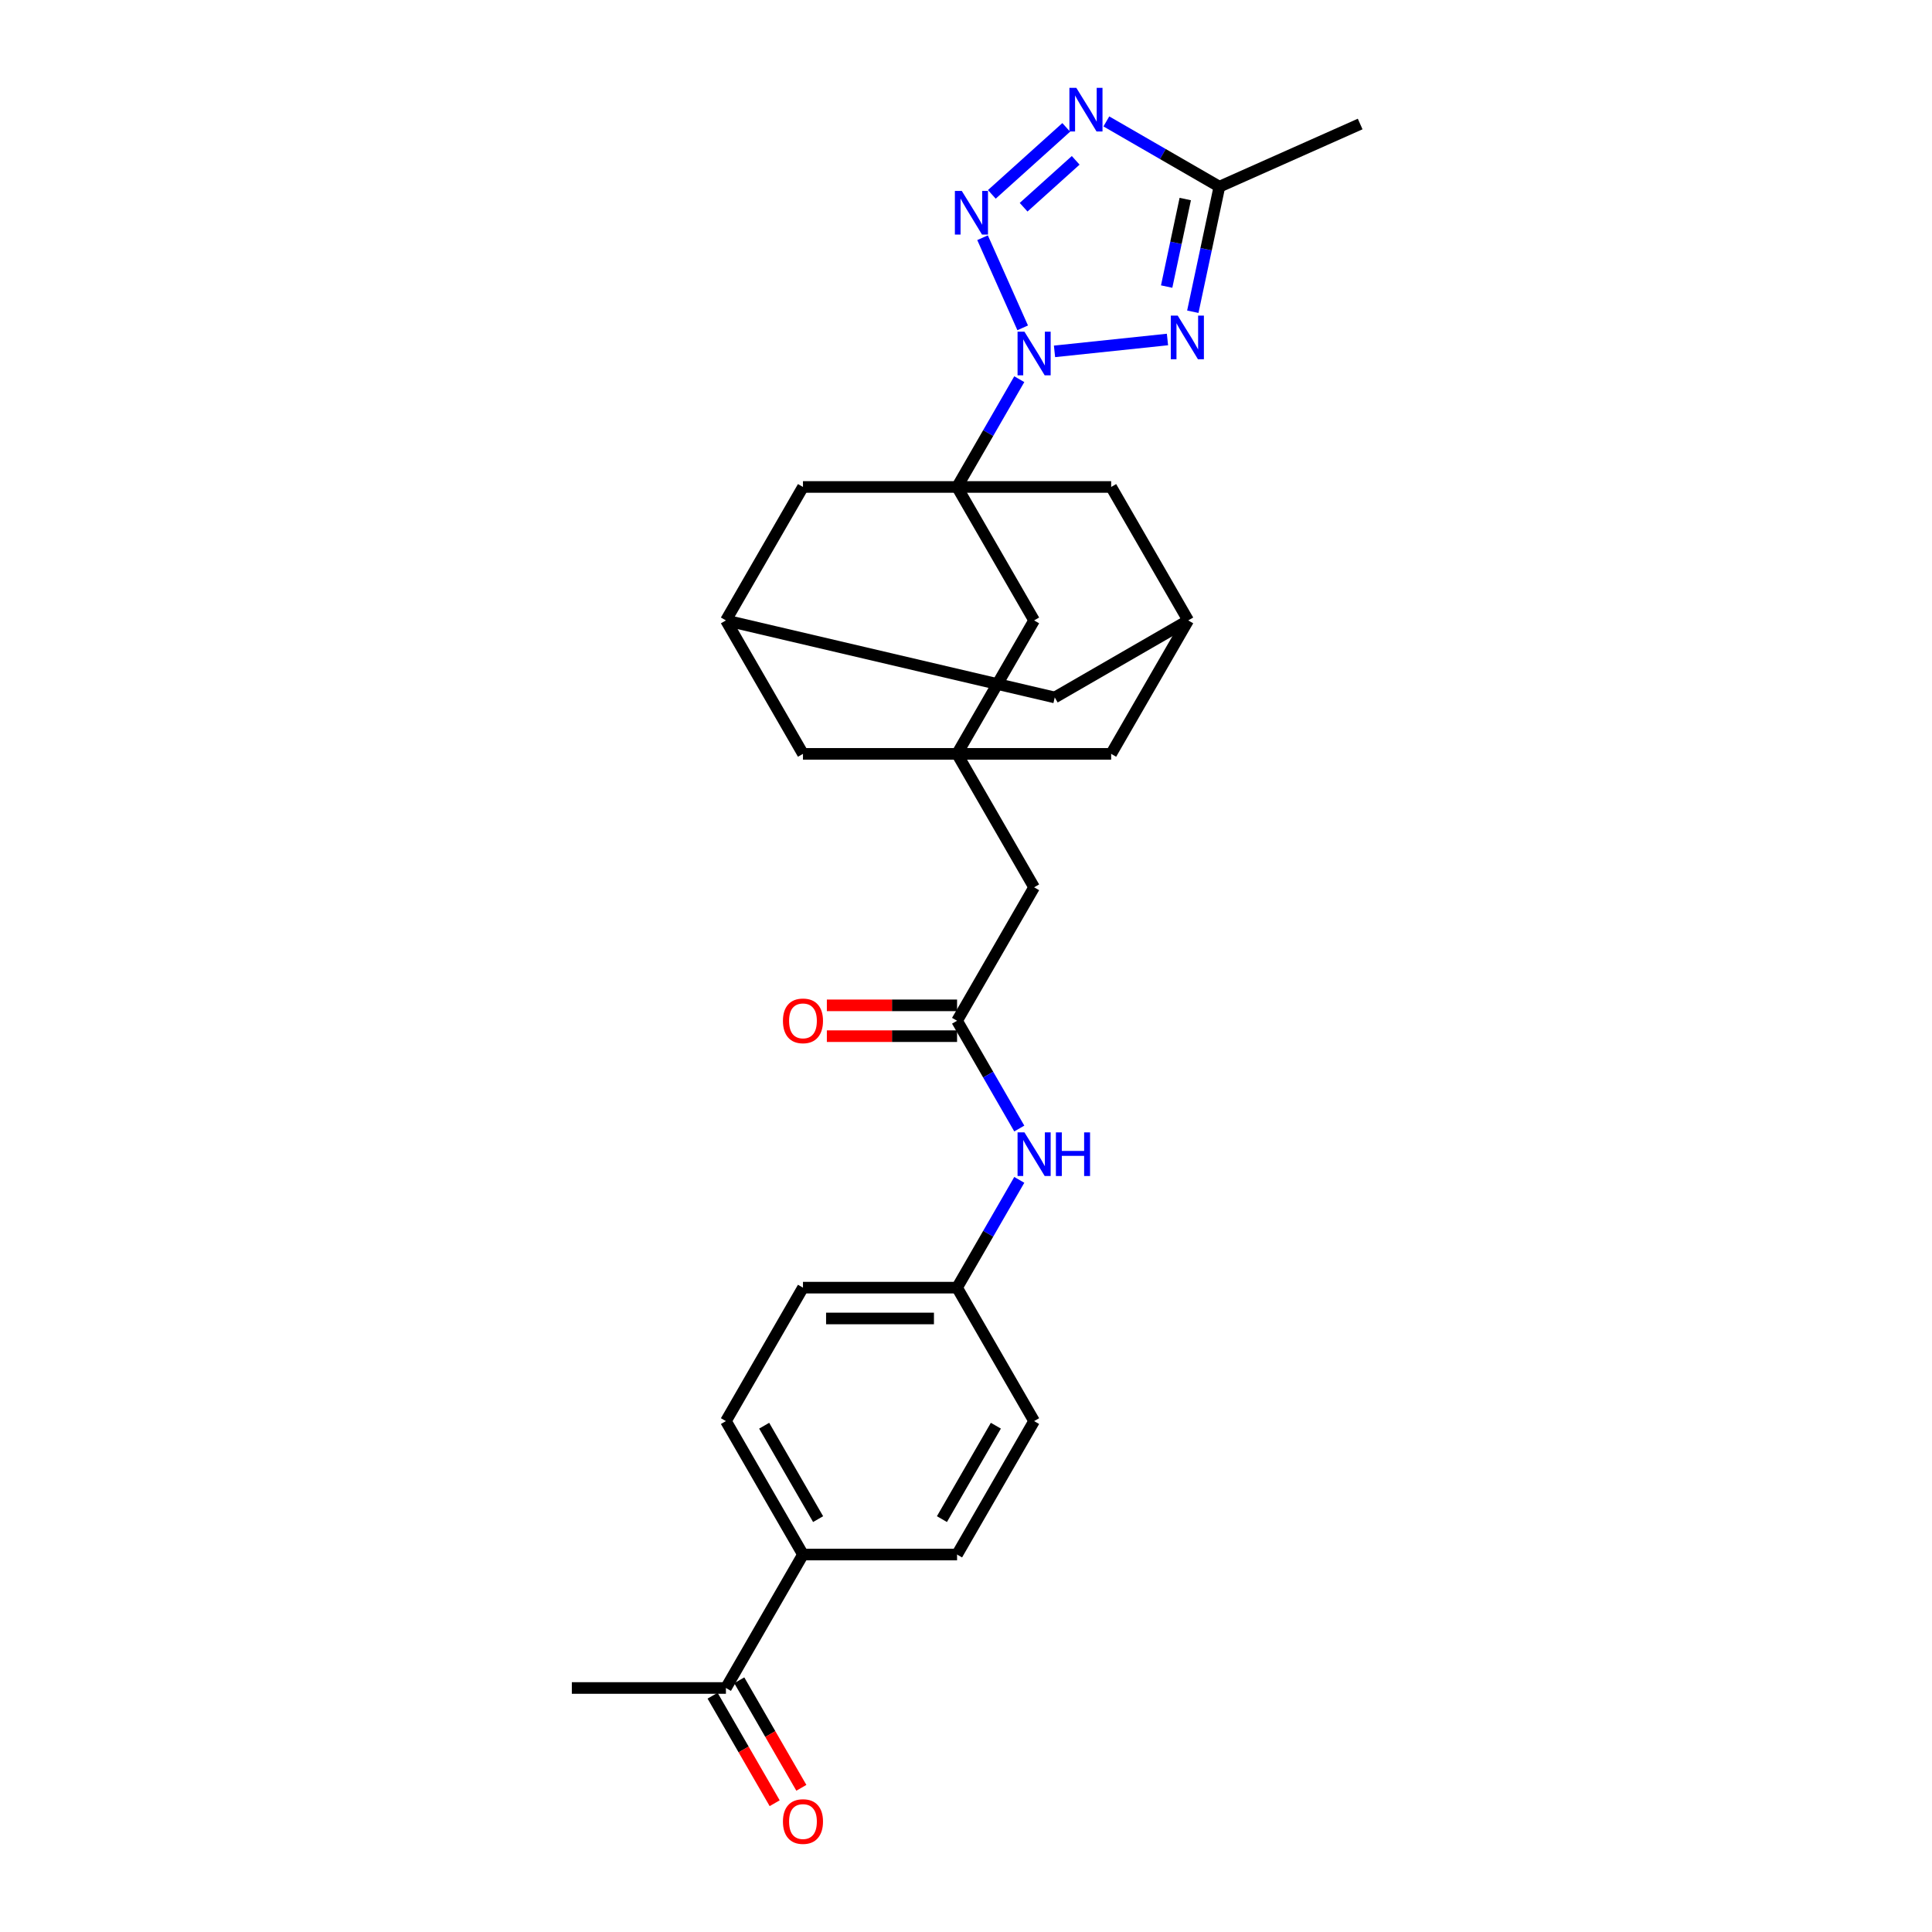 <?xml version='1.0' encoding='iso-8859-1'?>
<svg version='1.1' baseProfile='full'
              xmlns='http://www.w3.org/2000/svg'
                      xmlns:rdkit='http://www.rdkit.org/xml'
                      xmlns:xlink='http://www.w3.org/1999/xlink'
                  xml:space='preserve'
width='1000px' height='1000px' viewBox='0 0 1000 1000'>
<!-- END OF HEADER -->
<rect style='opacity:1.0;fill:#FFFFFF;stroke:none' width='1000' height='1000' x='0' y='0'> </rect>
<path class='bond-0' d='M 529.338,169.691 L 508.567,123.041' style='fill:none;fill-rule:evenodd;stroke:#0000FF;stroke-width:6px;stroke-linecap:butt;stroke-linejoin:miter;stroke-opacity:1' />
<path class='bond-1' d='M 545.814,181.869 L 604.28,175.724' style='fill:none;fill-rule:evenodd;stroke:#0000FF;stroke-width:6px;stroke-linecap:butt;stroke-linejoin:miter;stroke-opacity:1' />
<path class='bond-2' d='M 527.582,196.267 L 511.479,224.159' style='fill:none;fill-rule:evenodd;stroke:#0000FF;stroke-width:6px;stroke-linecap:butt;stroke-linejoin:miter;stroke-opacity:1' />
<path class='bond-2' d='M 511.479,224.159 L 495.375,252.051' style='fill:none;fill-rule:evenodd;stroke:#000000;stroke-width:6px;stroke-linecap:butt;stroke-linejoin:miter;stroke-opacity:1' />
<path class='bond-3' d='M 513.373,100.608 L 551.88,65.937' style='fill:none;fill-rule:evenodd;stroke:#0000FF;stroke-width:6px;stroke-linecap:butt;stroke-linejoin:miter;stroke-opacity:1' />
<path class='bond-3' d='M 529.823,107.262 L 556.778,82.992' style='fill:none;fill-rule:evenodd;stroke:#0000FF;stroke-width:6px;stroke-linecap:butt;stroke-linejoin:miter;stroke-opacity:1' />
<path class='bond-4' d='M 617.399,161.354 L 624.278,128.991' style='fill:none;fill-rule:evenodd;stroke:#0000FF;stroke-width:6px;stroke-linecap:butt;stroke-linejoin:miter;stroke-opacity:1' />
<path class='bond-4' d='M 624.278,128.991 L 631.157,96.627' style='fill:none;fill-rule:evenodd;stroke:#000000;stroke-width:6px;stroke-linecap:butt;stroke-linejoin:miter;stroke-opacity:1' />
<path class='bond-4' d='M 603.86,148.329 L 608.675,125.674' style='fill:none;fill-rule:evenodd;stroke:#0000FF;stroke-width:6px;stroke-linecap:butt;stroke-linejoin:miter;stroke-opacity:1' />
<path class='bond-4' d='M 608.675,125.674 L 613.49,103.02' style='fill:none;fill-rule:evenodd;stroke:#000000;stroke-width:6px;stroke-linecap:butt;stroke-linejoin:miter;stroke-opacity:1' />
<path class='bond-6' d='M 495.375,252.051 L 535.254,321.123' style='fill:none;fill-rule:evenodd;stroke:#000000;stroke-width:6px;stroke-linecap:butt;stroke-linejoin:miter;stroke-opacity:1' />
<path class='bond-8' d='M 495.375,252.051 L 415.617,252.051' style='fill:none;fill-rule:evenodd;stroke:#000000;stroke-width:6px;stroke-linecap:butt;stroke-linejoin:miter;stroke-opacity:1' />
<path class='bond-9' d='M 495.375,252.051 L 575.133,252.051' style='fill:none;fill-rule:evenodd;stroke:#000000;stroke-width:6px;stroke-linecap:butt;stroke-linejoin:miter;stroke-opacity:1' />
<path class='bond-28' d='M 572.645,62.845 L 601.901,79.736' style='fill:none;fill-rule:evenodd;stroke:#0000FF;stroke-width:6px;stroke-linecap:butt;stroke-linejoin:miter;stroke-opacity:1' />
<path class='bond-28' d='M 601.901,79.736 L 631.157,96.627' style='fill:none;fill-rule:evenodd;stroke:#000000;stroke-width:6px;stroke-linecap:butt;stroke-linejoin:miter;stroke-opacity:1' />
<path class='bond-26' d='M 631.157,96.627 L 704.019,64.187' style='fill:none;fill-rule:evenodd;stroke:#000000;stroke-width:6px;stroke-linecap:butt;stroke-linejoin:miter;stroke-opacity:1' />
<path class='bond-5' d='M 495.375,390.196 L 535.254,321.123' style='fill:none;fill-rule:evenodd;stroke:#000000;stroke-width:6px;stroke-linecap:butt;stroke-linejoin:miter;stroke-opacity:1' />
<path class='bond-13' d='M 495.375,390.196 L 535.254,459.268' style='fill:none;fill-rule:evenodd;stroke:#000000;stroke-width:6px;stroke-linecap:butt;stroke-linejoin:miter;stroke-opacity:1' />
<path class='bond-29' d='M 495.375,390.196 L 575.133,390.196' style='fill:none;fill-rule:evenodd;stroke:#000000;stroke-width:6px;stroke-linecap:butt;stroke-linejoin:miter;stroke-opacity:1' />
<path class='bond-31' d='M 495.375,390.196 L 415.617,390.196' style='fill:none;fill-rule:evenodd;stroke:#000000;stroke-width:6px;stroke-linecap:butt;stroke-linejoin:miter;stroke-opacity:1' />
<path class='bond-7' d='M 495.375,528.34 L 535.254,459.268' style='fill:none;fill-rule:evenodd;stroke:#000000;stroke-width:6px;stroke-linecap:butt;stroke-linejoin:miter;stroke-opacity:1' />
<path class='bond-12' d='M 495.375,528.34 L 511.479,556.232' style='fill:none;fill-rule:evenodd;stroke:#000000;stroke-width:6px;stroke-linecap:butt;stroke-linejoin:miter;stroke-opacity:1' />
<path class='bond-12' d='M 511.479,556.232 L 527.582,584.125' style='fill:none;fill-rule:evenodd;stroke:#0000FF;stroke-width:6px;stroke-linecap:butt;stroke-linejoin:miter;stroke-opacity:1' />
<path class='bond-18' d='M 495.375,520.364 L 461.677,520.364' style='fill:none;fill-rule:evenodd;stroke:#000000;stroke-width:6px;stroke-linecap:butt;stroke-linejoin:miter;stroke-opacity:1' />
<path class='bond-18' d='M 461.677,520.364 L 427.98,520.364' style='fill:none;fill-rule:evenodd;stroke:#FF0000;stroke-width:6px;stroke-linecap:butt;stroke-linejoin:miter;stroke-opacity:1' />
<path class='bond-18' d='M 495.375,536.316 L 461.677,536.316' style='fill:none;fill-rule:evenodd;stroke:#000000;stroke-width:6px;stroke-linecap:butt;stroke-linejoin:miter;stroke-opacity:1' />
<path class='bond-18' d='M 461.677,536.316 L 427.98,536.316' style='fill:none;fill-rule:evenodd;stroke:#FF0000;stroke-width:6px;stroke-linecap:butt;stroke-linejoin:miter;stroke-opacity:1' />
<path class='bond-11' d='M 415.617,252.051 L 375.738,321.123' style='fill:none;fill-rule:evenodd;stroke:#000000;stroke-width:6px;stroke-linecap:butt;stroke-linejoin:miter;stroke-opacity:1' />
<path class='bond-10' d='M 575.133,252.051 L 615.011,321.123' style='fill:none;fill-rule:evenodd;stroke:#000000;stroke-width:6px;stroke-linecap:butt;stroke-linejoin:miter;stroke-opacity:1' />
<path class='bond-16' d='M 615.011,321.123 L 575.133,390.196' style='fill:none;fill-rule:evenodd;stroke:#000000;stroke-width:6px;stroke-linecap:butt;stroke-linejoin:miter;stroke-opacity:1' />
<path class='bond-20' d='M 615.011,321.123 L 545.939,361.002' style='fill:none;fill-rule:evenodd;stroke:#000000;stroke-width:6px;stroke-linecap:butt;stroke-linejoin:miter;stroke-opacity:1' />
<path class='bond-17' d='M 375.738,321.123 L 415.617,390.196' style='fill:none;fill-rule:evenodd;stroke:#000000;stroke-width:6px;stroke-linecap:butt;stroke-linejoin:miter;stroke-opacity:1' />
<path class='bond-30' d='M 375.738,321.123 L 545.939,361.002' style='fill:none;fill-rule:evenodd;stroke:#000000;stroke-width:6px;stroke-linecap:butt;stroke-linejoin:miter;stroke-opacity:1' />
<path class='bond-23' d='M 527.582,610.7 L 511.479,638.592' style='fill:none;fill-rule:evenodd;stroke:#0000FF;stroke-width:6px;stroke-linecap:butt;stroke-linejoin:miter;stroke-opacity:1' />
<path class='bond-23' d='M 511.479,638.592 L 495.375,666.484' style='fill:none;fill-rule:evenodd;stroke:#000000;stroke-width:6px;stroke-linecap:butt;stroke-linejoin:miter;stroke-opacity:1' />
<path class='bond-14' d='M 375.738,873.701 L 415.617,804.629' style='fill:none;fill-rule:evenodd;stroke:#000000;stroke-width:6px;stroke-linecap:butt;stroke-linejoin:miter;stroke-opacity:1' />
<path class='bond-19' d='M 368.831,877.689 L 384.898,905.517' style='fill:none;fill-rule:evenodd;stroke:#000000;stroke-width:6px;stroke-linecap:butt;stroke-linejoin:miter;stroke-opacity:1' />
<path class='bond-19' d='M 384.898,905.517 L 400.965,933.346' style='fill:none;fill-rule:evenodd;stroke:#FF0000;stroke-width:6px;stroke-linecap:butt;stroke-linejoin:miter;stroke-opacity:1' />
<path class='bond-19' d='M 382.646,869.713 L 398.712,897.542' style='fill:none;fill-rule:evenodd;stroke:#000000;stroke-width:6px;stroke-linecap:butt;stroke-linejoin:miter;stroke-opacity:1' />
<path class='bond-19' d='M 398.712,897.542 L 414.779,925.37' style='fill:none;fill-rule:evenodd;stroke:#FF0000;stroke-width:6px;stroke-linecap:butt;stroke-linejoin:miter;stroke-opacity:1' />
<path class='bond-27' d='M 375.738,873.701 L 295.981,873.701' style='fill:none;fill-rule:evenodd;stroke:#000000;stroke-width:6px;stroke-linecap:butt;stroke-linejoin:miter;stroke-opacity:1' />
<path class='bond-15' d='M 415.617,804.629 L 375.738,735.557' style='fill:none;fill-rule:evenodd;stroke:#000000;stroke-width:6px;stroke-linecap:butt;stroke-linejoin:miter;stroke-opacity:1' />
<path class='bond-15' d='M 423.45,786.292 L 395.535,737.942' style='fill:none;fill-rule:evenodd;stroke:#000000;stroke-width:6px;stroke-linecap:butt;stroke-linejoin:miter;stroke-opacity:1' />
<path class='bond-32' d='M 415.617,804.629 L 495.375,804.629' style='fill:none;fill-rule:evenodd;stroke:#000000;stroke-width:6px;stroke-linecap:butt;stroke-linejoin:miter;stroke-opacity:1' />
<path class='bond-21' d='M 495.375,804.629 L 535.254,735.557' style='fill:none;fill-rule:evenodd;stroke:#000000;stroke-width:6px;stroke-linecap:butt;stroke-linejoin:miter;stroke-opacity:1' />
<path class='bond-21' d='M 487.542,786.292 L 515.457,737.942' style='fill:none;fill-rule:evenodd;stroke:#000000;stroke-width:6px;stroke-linecap:butt;stroke-linejoin:miter;stroke-opacity:1' />
<path class='bond-22' d='M 375.738,735.557 L 415.617,666.484' style='fill:none;fill-rule:evenodd;stroke:#000000;stroke-width:6px;stroke-linecap:butt;stroke-linejoin:miter;stroke-opacity:1' />
<path class='bond-24' d='M 495.375,666.484 L 535.254,735.557' style='fill:none;fill-rule:evenodd;stroke:#000000;stroke-width:6px;stroke-linecap:butt;stroke-linejoin:miter;stroke-opacity:1' />
<path class='bond-25' d='M 495.375,666.484 L 415.617,666.484' style='fill:none;fill-rule:evenodd;stroke:#000000;stroke-width:6px;stroke-linecap:butt;stroke-linejoin:miter;stroke-opacity:1' />
<path class='bond-25' d='M 483.411,682.436 L 427.581,682.436' style='fill:none;fill-rule:evenodd;stroke:#000000;stroke-width:6px;stroke-linecap:butt;stroke-linejoin:miter;stroke-opacity:1' />
<path  class='atom-0' d='M 530.261 171.685
L 537.662 183.649
Q 538.396 184.829, 539.577 186.967
Q 540.757 189.104, 540.821 189.232
L 540.821 171.685
L 543.82 171.685
L 543.82 194.273
L 540.725 194.273
L 532.781 181.192
Q 531.856 179.661, 530.867 177.906
Q 529.91 176.152, 529.623 175.609
L 529.623 194.273
L 526.688 194.273
L 526.688 171.685
L 530.261 171.685
' fill='#0000FF'/>
<path  class='atom-1' d='M 497.821 98.823
L 505.222 110.787
Q 505.956 111.967, 507.136 114.104
Q 508.317 116.242, 508.38 116.37
L 508.38 98.823
L 511.379 98.823
L 511.379 121.41
L 508.285 121.41
L 500.341 108.33
Q 499.416 106.799, 498.427 105.044
Q 497.47 103.289, 497.182 102.747
L 497.182 121.41
L 494.247 121.41
L 494.247 98.823
L 497.821 98.823
' fill='#0000FF'/>
<path  class='atom-2' d='M 609.582 163.348
L 616.983 175.312
Q 617.717 176.492, 618.897 178.63
Q 620.078 180.767, 620.142 180.895
L 620.142 163.348
L 623.141 163.348
L 623.141 185.936
L 620.046 185.936
L 612.102 172.855
Q 611.177 171.324, 610.188 169.569
Q 609.231 167.815, 608.944 167.272
L 608.944 185.936
L 606.009 185.936
L 606.009 163.348
L 609.582 163.348
' fill='#0000FF'/>
<path  class='atom-4' d='M 557.092 45.455
L 564.494 57.418
Q 565.227 58.599, 566.408 60.736
Q 567.588 62.874, 567.652 63.001
L 567.652 45.455
L 570.651 45.455
L 570.651 68.042
L 567.556 68.042
L 559.612 54.962
Q 558.687 53.43, 557.698 51.676
Q 556.741 49.921, 556.454 49.379
L 556.454 68.042
L 553.519 68.042
L 553.519 45.455
L 557.092 45.455
' fill='#0000FF'/>
<path  class='atom-13' d='M 530.261 586.118
L 537.662 598.082
Q 538.396 599.263, 539.577 601.4
Q 540.757 603.538, 540.821 603.665
L 540.821 586.118
L 543.82 586.118
L 543.82 608.706
L 540.725 608.706
L 532.781 595.626
Q 531.856 594.094, 530.867 592.34
Q 529.91 590.585, 529.623 590.043
L 529.623 608.706
L 526.688 608.706
L 526.688 586.118
L 530.261 586.118
' fill='#0000FF'/>
<path  class='atom-13' d='M 546.531 586.118
L 549.594 586.118
L 549.594 595.721
L 561.143 595.721
L 561.143 586.118
L 564.206 586.118
L 564.206 608.706
L 561.143 608.706
L 561.143 598.274
L 549.594 598.274
L 549.594 608.706
L 546.531 608.706
L 546.531 586.118
' fill='#0000FF'/>
<path  class='atom-19' d='M 405.249 528.404
Q 405.249 522.98, 407.929 519.949
Q 410.608 516.919, 415.617 516.919
Q 420.626 516.919, 423.306 519.949
Q 425.986 522.98, 425.986 528.404
Q 425.986 533.891, 423.274 537.018
Q 420.562 540.112, 415.617 540.112
Q 410.64 540.112, 407.929 537.018
Q 405.249 533.923, 405.249 528.404
M 415.617 537.56
Q 419.063 537.56, 420.913 535.263
Q 422.795 532.934, 422.795 528.404
Q 422.795 523.969, 420.913 521.736
Q 419.063 519.471, 415.617 519.471
Q 412.172 519.471, 410.289 521.704
Q 408.439 523.937, 408.439 528.404
Q 408.439 532.966, 410.289 535.263
Q 412.172 537.56, 415.617 537.56
' fill='#FF0000'/>
<path  class='atom-20' d='M 405.249 942.837
Q 405.249 937.413, 407.929 934.383
Q 410.608 931.352, 415.617 931.352
Q 420.626 931.352, 423.306 934.383
Q 425.986 937.413, 425.986 942.837
Q 425.986 948.324, 423.274 951.451
Q 420.562 954.545, 415.617 954.545
Q 410.64 954.545, 407.929 951.451
Q 405.249 948.356, 405.249 942.837
M 415.617 951.993
Q 419.063 951.993, 420.913 949.696
Q 422.795 947.367, 422.795 942.837
Q 422.795 938.402, 420.913 936.169
Q 419.063 933.904, 415.617 933.904
Q 412.172 933.904, 410.289 936.137
Q 408.439 938.371, 408.439 942.837
Q 408.439 947.399, 410.289 949.696
Q 412.172 951.993, 415.617 951.993
' fill='#FF0000'/>
</svg>

